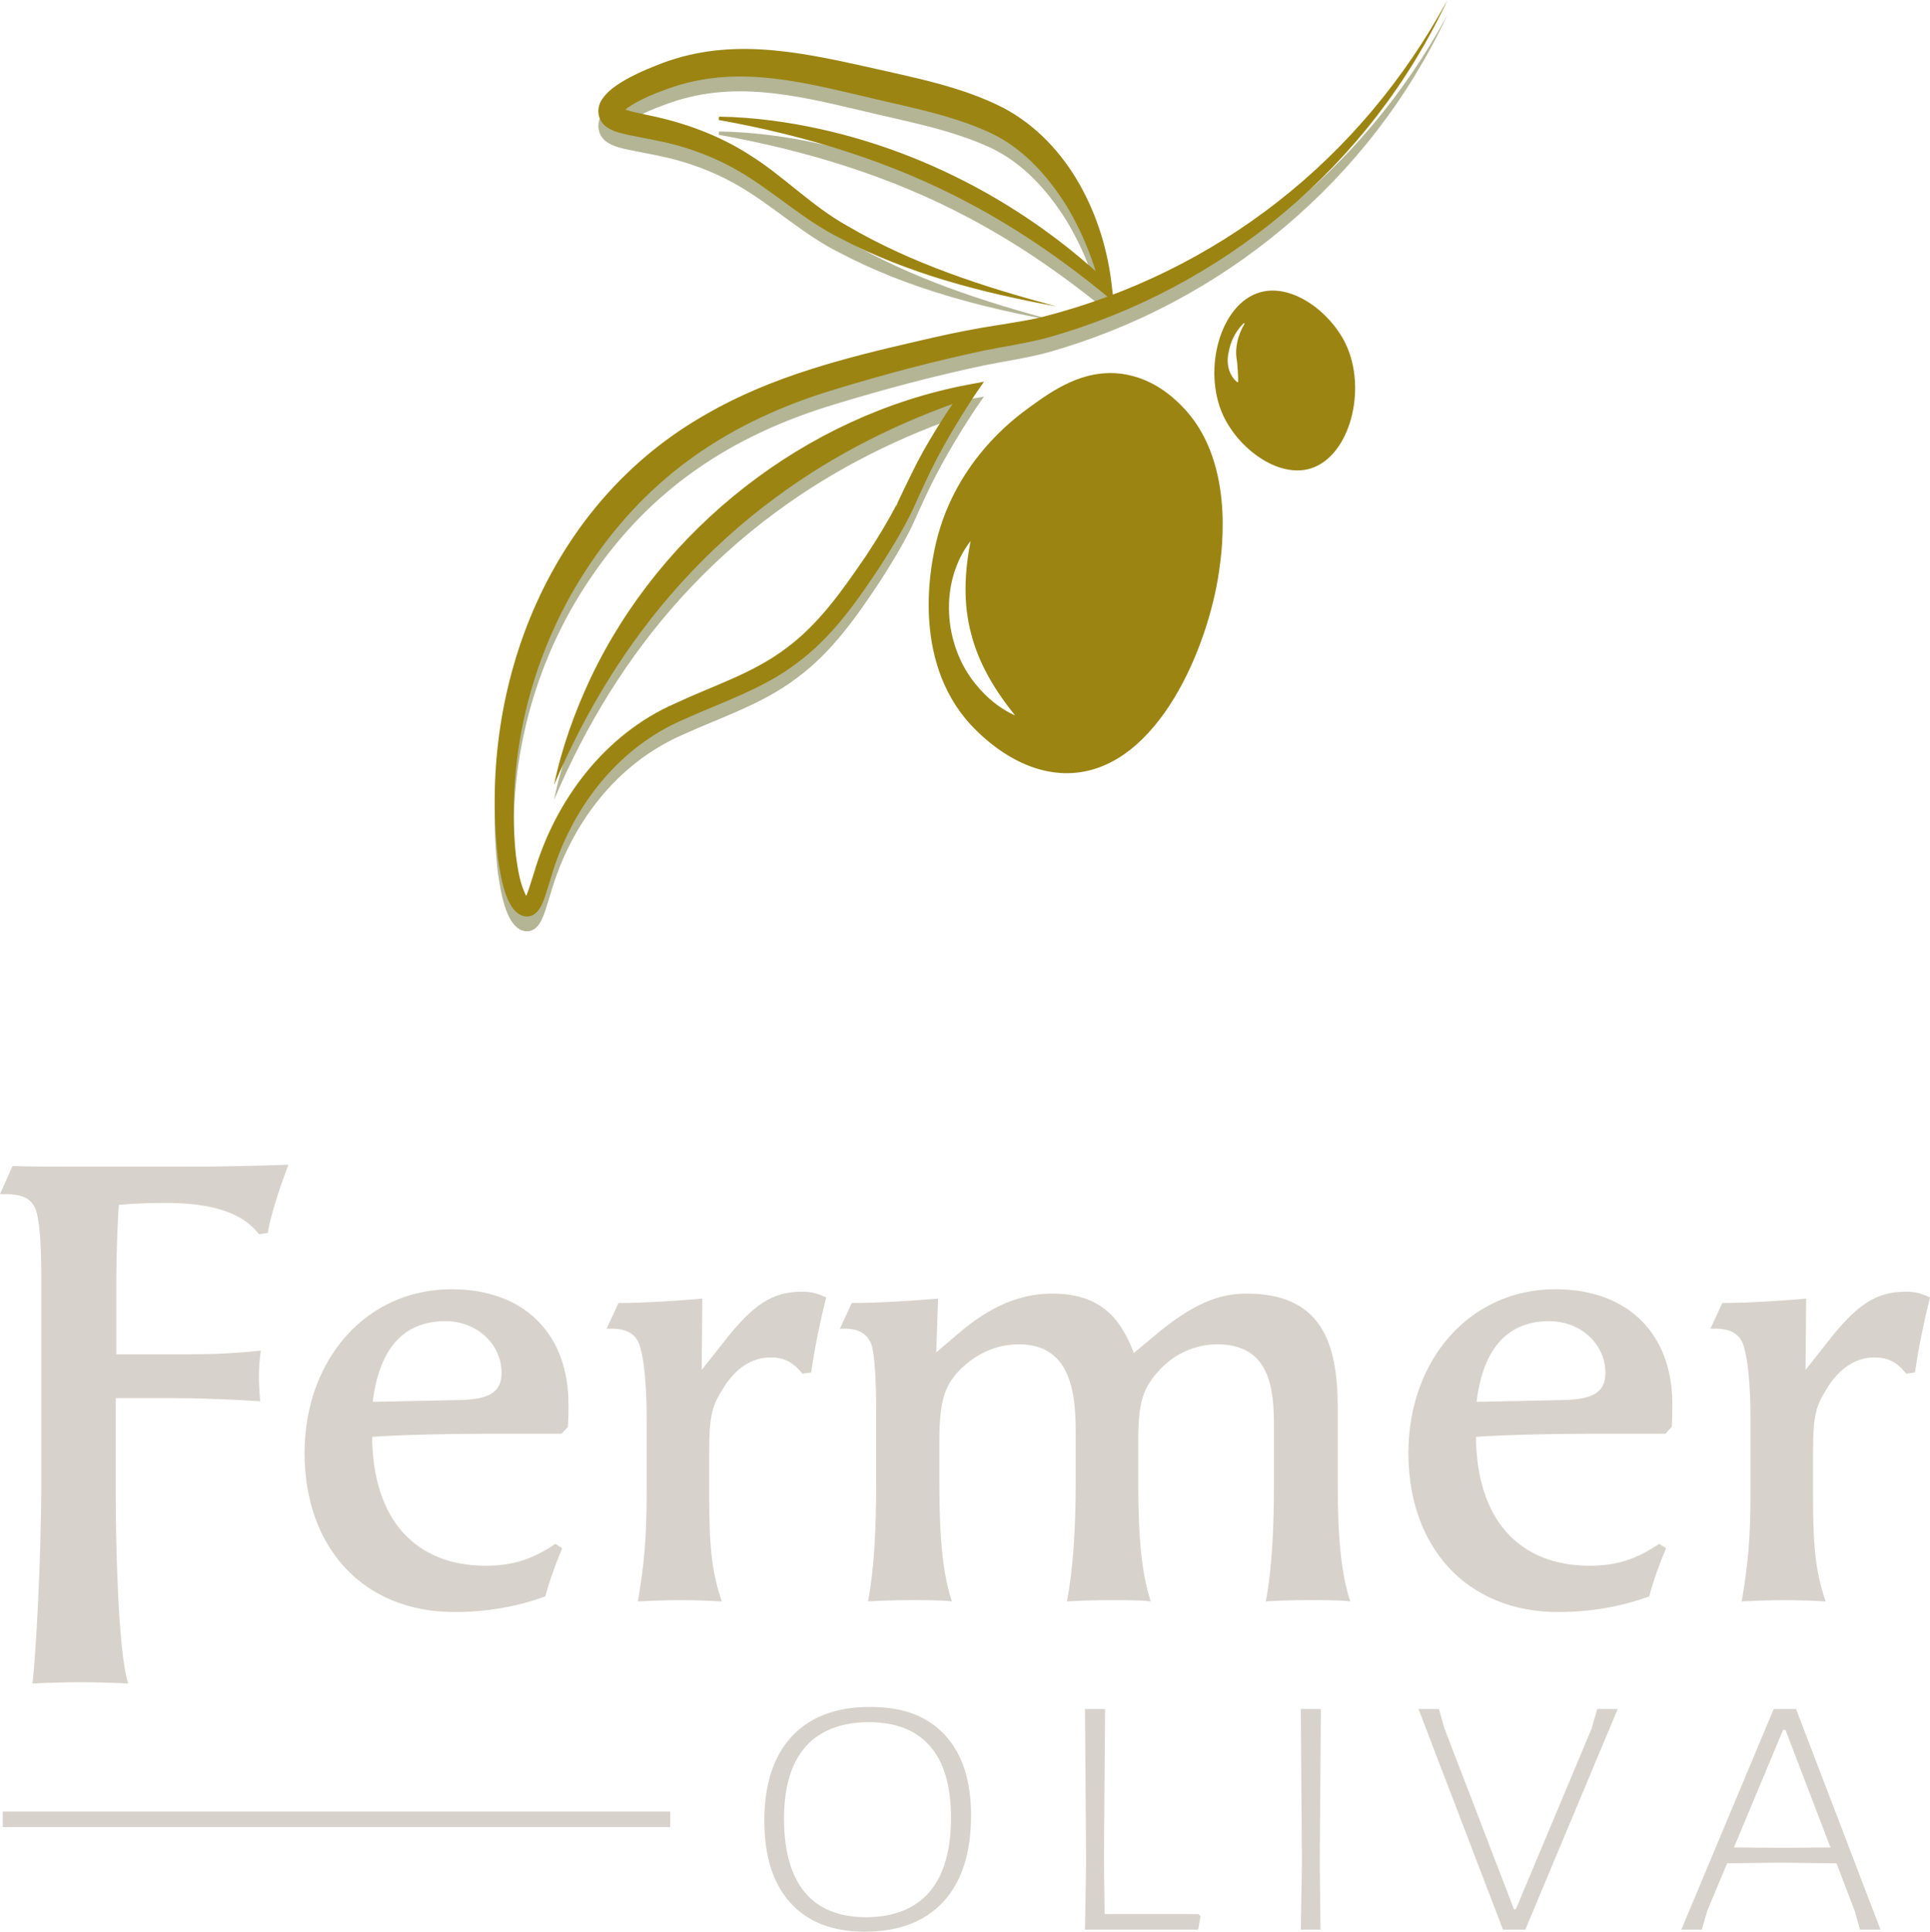 <?xml version="1.0" encoding="UTF-8"?><svg id="Capa_2" xmlns="http://www.w3.org/2000/svg" viewBox="0 0 1476.4 1477.35"><defs><style>.cls-1{fill:#b3b595;}.cls-2{fill:#9c8412;}.cls-3{fill:#d7d2cb;}</style></defs><g id="Capa_6"><g><g><g><path class="cls-3" d="M62.2,1286.57c-14.35,0-28.23,.48-37.32,.96,2.39-20.09,6.7-94.84,6.7-153.68v-155.97c0-23.44-.96-40.19-3.35-49.76-2.39-10.05-9.09-14.83-23.44-14.83H0l9.57-21.53c13.87,.48,30.14,.48,44.97,.48h88.03c27.27,0,47.84-.48,77.98-1.44-6.22,16.74-12.92,36.36-15.79,52.15l-6.7,.96c-14.83-19.61-43.54-23.92-72.24-23.92-11.96,0-23.44,.48-34.92,1.44-.96,13.4-1.91,37.32-1.91,57.41v56.93h53.11c24.88,0,40.19-.96,57.41-2.87-.96,6.7-1.44,12.44-1.44,19.62,0,6.22,.48,13.87,.96,19.14-23.92-1.44-46.41-2.39-66.98-2.39h-43.54v75.11c0,28.7,1.44,118.28,9.57,143.16-8.61-.48-22.01-.96-35.88-.96Z"/><path class="cls-3" d="M430.1,1184.08c-5.26,12.44-9.57,24.4-12.92,36.84-21.05,7.65-44.49,11.96-69.37,11.96-70.81,0-114.82-50.23-114.82-121.52s46.89-125.35,112.43-125.35c55.5,0,89.47,33.97,89.47,88.03,0,4.31,0,9.09-.48,17.22l-4.78,5.26h-59.8c-28.71,0-66.5,.96-85.16,2.39,.48,62.67,32.53,98.56,87.07,98.56,20.09,0,35.4-4.78,53.1-16.74l5.26,3.35Zm-77.51-113.39c22.49-.48,31.1-6.7,31.1-20.57,0-22.49-19.14-39.71-43.06-39.71-33.01,0-50.71,22.49-55.5,61.72l67.46-1.43Z"/><path class="cls-3" d="M613.81,1050.59c-7.18-9.09-14.35-12.44-24.4-12.44-14.35,0-27.27,8.61-36.36,23.92-8.13,12.92-10.53,19.62-10.53,48.8v34.45c0,42.58,2.87,58.85,9.57,79.42-8.61-.48-20.09-.96-31.58-.96s-23.44,.48-32.53,.96c4.78-28.23,6.7-48.32,6.7-81.81v-59.33c0-22.96-1.91-43.06-4.78-52.63-2.39-10.05-9.57-14.83-22.01-14.83h-3.83l9.09-19.62c19.61,0,41.62-1.44,64.11-3.35l-.48,54.54,16.27-20.57c22.96-29.66,37.8-39.23,60.28-39.23,7.18,0,11,.96,18.66,4.31-4.78,19.14-8.61,37.79-11.48,57.41l-6.7,.96Z"/><path class="cls-3" d="M968.32,1224.74c4.78-24.88,6.22-56.45,6.22-90.9v-42.58c0-28.23-2.39-63.15-43.54-63.15-14.83,0-31.1,6.22-42.58,18.18-14.35,14.83-17.7,25.83-17.7,55.98v32.05c0,43.54,2.87,69.85,9.57,90.42-7.18-.96-20.57-.96-31.58-.96-12.92,0-24.4,.48-32.53,.96,4.78-24.88,6.7-56.45,6.7-90.9v-38.27c0-29.66-3.35-67.46-43.54-67.46-15.31,0-30.14,5.74-42.58,17.22-13.87,12.92-18.18,24.88-18.18,56.93v32.05c0,43.54,2.87,69.85,9.57,90.42-7.65-.96-20.57-.96-31.58-.96-12.92,0-24.4,.48-32.53,.96,4.78-24.88,6.22-56.45,6.22-90.9v-53.1c0-23.44-.96-40.19-2.87-49.76-2.39-10.05-9.57-14.83-21.05-14.83h-3.83l9.09-19.62c21.05,0,42.1-1.44,66.02-3.35l-1.44,41.14,19.14-16.27c20.09-16.74,42.58-28.71,69.37-28.71,34.93,0,51.67,16.27,62.67,45.45l20.09-16.74c24.4-19.62,43.54-28.71,66.02-28.71,56.93,0,69.85,36.84,69.85,87.07v57.89c0,43.54,2.87,69.85,9.57,90.42-7.65-.96-21.05-.96-31.58-.96-13.4,0-24.88,.48-33.01,.96Z"/><path class="cls-3" d="M1274.51,1184.08c-5.26,12.44-9.57,24.4-12.92,36.84-21.05,7.65-44.49,11.96-69.37,11.96-70.81,0-114.82-50.23-114.82-121.52s46.88-125.35,112.43-125.35c55.5,0,89.47,33.97,89.47,88.03,0,4.31,0,9.09-.48,17.22l-4.78,5.26h-59.8c-28.71,0-66.5,.96-85.16,2.39,.48,62.67,32.53,98.56,87.07,98.56,20.09,0,35.4-4.78,53.1-16.74l5.26,3.35Zm-77.51-113.39c22.49-.48,31.1-6.7,31.1-20.57,0-22.49-19.14-39.71-43.06-39.71-33.01,0-50.71,22.49-55.5,61.72l67.46-1.43Z"/><path class="cls-3" d="M1458.22,1050.59c-7.18-9.09-14.35-12.44-24.4-12.44-14.35,0-27.27,8.61-36.36,23.92-8.13,12.92-10.53,19.62-10.53,48.8v34.45c0,42.58,2.87,58.85,9.57,79.42-8.61-.48-20.09-.96-31.58-.96s-23.44,.48-32.53,.96c4.78-28.23,6.7-48.32,6.7-81.81v-59.33c0-22.96-1.91-43.06-4.78-52.63-2.39-10.05-9.57-14.83-22.01-14.83h-3.83l9.09-19.62c19.61,0,41.62-1.44,64.11-3.35l-.48,54.54,16.27-20.57c22.96-29.66,37.8-39.23,60.28-39.23,7.18,0,11,.96,18.66,4.31-4.78,19.14-8.61,37.79-11.48,57.41l-6.7,.96Z"/></g><g><g><path class="cls-3" d="M722.84,1327c13.32,14.35,19.98,34.81,19.98,61.38,0,28.69-7.05,50.69-21.14,66-14.1,15.31-34.18,22.97-60.24,22.97-24.52,0-43.44-7.35-56.77-22.05-13.32-14.69-19.98-35.68-19.98-62.97s7-49.24,21-64.29c14-15.05,33.93-22.57,59.81-22.57s44.02,7.17,57.35,21.52Zm-106.58,8.84c-11.01,12.5-16.51,30.89-16.51,55.18s5.31,43.56,15.93,56.24c10.62,12.67,26.26,19.01,46.92,19.01s37.36-6.42,48.37-19.27c11.01-12.85,16.51-31.68,16.51-56.5s-5.31-42.59-15.93-54.92c-10.62-12.32-26.26-18.48-46.92-18.48s-37.36,6.25-48.37,18.74Z"/><path class="cls-3" d="M918.33,1465.47l-1.74,10.3h-86.6l.87-51.22-.87-117.49h15.35l-.87,116.7,.58,40.13h71.83l1.45,1.58Z"/><path class="cls-3" d="M1009.56,1423.76l.58,52.01h-15.06l.87-51.22-.87-117.49h15.35l-.87,116.7Z"/><path class="cls-3" d="M1166.83,1475.77h-17.09l-64.59-168.71h15.64l4.05,14.52,53.29,138.61h1.45l57.93-138.08,4.34-15.05h15.64l-70.67,168.71Z"/><path class="cls-3" d="M1438.5,1475.77h-15.64l-4.05-14.26-13.9-36.43-44.02-.53-39.68,.53-15.06,35.91-4.34,14.78h-15.64l70.67-168.71h17.09l64.59,168.71Zm-38.23-62.84l-34.47-90.03h-1.74l-37.65,90.03,36.2,.26,37.65-.26Z"/></g><rect class="cls-3" x="2.12" y="1385.48" width="510.59" height="11.86"/></g></g><g id="brandmark"><g><path class="cls-2" d="M903.24,309.72c-5.66-5.59-21.03-20.34-44.39-23.71-30.04-4.34-53.94,12.92-70.9,25.16-11.45,8.27-59.64,43.05-73.11,109.41-2.88,14.16-18.09,89.07,31.88,137.96,6.81,6.66,35.82,35.05,73.81,32.65,65.51-4.14,103.87-96.42,112.11-154.92,2.37-16.83,12.07-85.66-29.4-126.55Zm-156.8,213.65c-24.93-30.24-28.2-78.19-3.98-109.61-4.63,24.06-5.75,47.58,.43,70.89,6,23.33,18.28,43.46,33.64,62.54-11.73-5.16-21.86-13.7-30.08-23.81Z"/><path class="cls-2" d="M1029.18,262.52c-11.74-24.03-40.78-45.98-65.3-38.96-30.34,8.68-44.11,58.97-28.39,93.68,11.64,25.71,41.98,48.43,66.71,41.16,30.44-8.94,44.09-60.83,26.97-95.89Zm-83.13,12.34c.55,3.17,.74,7.82,.94,11.06,.11,1.94,.23,3.92,.19,6.13l-.63,.31c-7.02-5.61-8.68-15.33-6.51-23.63,1.44-8.22,5.56-15.93,11.48-21.66l.55,.44c-4.82,8.22-7.56,17.9-6.02,27.36Z"/><path class="cls-1" d="M1107.24,11.35c-58.86,126.47-172.13,220.89-306.55,258.42-15.76,4.16-31.88,6.45-47.67,9.63-38.81,8.19-77.59,18.51-115.48,30.1-78.17,23.74-139.86,64.48-185.89,132.76-43.86,64.34-64.88,145.29-57.05,222.88,1.46,10.88,3.17,22.58,8.22,31.93,.67,1.23,1.69,2.05,1.35,1.8-.66-.31-1.34-.27-2.08-.1-.58,.23-.72,.3-1.02,.54,.38-.39,1.21-1.95,1.86-3.59,1.21-2.88,4.47-13.35,5.52-16.65,16.3-55.59,53.96-106.02,107.98-129.73,28.98-13.58,59.42-22.89,84.82-42.12,25.37-18.66,43.53-44.88,61.15-70.66,8.57-12.92,16.71-26.24,23.83-40.02-.01,.04,.25-.53,.02,0-.27,.66-.39,1.44-.33,2.14l.62-2.74c3.6-7.47,7.2-15.24,11.03-22.84,10.8-22.28,25.56-45.19,39.87-65.49,.01-.11,5.4,7.8,5.41,7.77-53.59,17.88-104.05,42.83-149.27,76.3-26.13,19.12-50.65,41.45-72.43,65.41-41.29,45.51-73.13,97.75-97.33,154.67,5.83-28.19,15.7-55.63,27.96-81.75,54.09-114.13,164.3-200.85,288.55-224.42,0,0,12.39-2.3,12.39-2.3-.02,.02-7,10.1-7.01,10.12-13.4,20.36-26.9,43.11-37.12,65.07-3.59,7.54-6.93,15.14-10.48,22.93l.61-2.74c-.03,1.97-1.17,3.87-2.01,5.61-6.86,13.68-14.8,26.81-23.08,39.65-18.04,27.3-37.27,54.92-64,74.53-26.13,20-58.16,30.14-87.28,43.43-50.87,22.07-85.93,68.73-101.05,121.23,0,0-3.61,11.57-3.61,11.57-2.36,7.31-6.04,18.67-16.08,17.51-15.38-2.7-18.85-33-20.82-45.34-14.86-132.96,40.3-271.59,159.79-338.93,49.83-28.82,106.1-42.96,161.63-55.72,15.67-3.67,31.69-7.23,47.63-9.99,15.76-2.79,31.55-4.69,46.98-8.3,134.34-34.22,244.44-120.79,310.44-242.59h0Z"/><path class="cls-1" d="M807.8,245.6c-56.57-10.31-113.48-25.04-164.8-51.96-27.7-13.6-51.33-35.95-77.41-51.18-14.72-8.63-30.49-15.16-46.88-19.76-12.51-3.52-25.4-5.56-38.36-8.24-5.55-1.34-9.97-2.04-15.6-5.51-7.6-4.72-9.26-14.75-3.78-22.26,3.95-5.55,9.4-9.38,14.88-12.78,8.35-5.06,16.82-8.83,25.46-12.2,54.26-22.47,107.63-11.29,162.26,.85,34.97,8.01,71.56,14.74,103.93,31.24,50.06,26.55,77.51,83.12,83.16,137.67,0,0,1.41,10.74,1.41,10.74-34.1-28.46-70.45-54.08-109.62-74.92-60.1-32.21-125.55-52.18-192.63-64.18,0,0,.25-2.56,.25-2.56,13.81,.21,27.61,1.3,41.33,3.11,96.27,12.84,187.79,58.5,257.91,125.39,0,0-6.97,3.9-6.97,3.9-2.4-8.37-4.73-16.73-7.77-24.86-5.06-14.01-11.58-27.64-19.36-40.33-14.31-22.62-32.93-43.2-57.44-54.76-31.22-14.42-65.64-20.31-99.11-28.48-51.09-12.06-99.81-23.73-150.45-4.3-7.9,2.83-15.71,6.13-22.59,10.07-3.93,2.37-7.25,4.41-9.44,7.22-.14,.15-.03,.09-.1,.1,.3-.82,.16-2.12-.44-3.16-.47-.78-.8-.87-.6-.74,6.41,3.25,14.79,4.17,22.08,5.99,26.69,5.48,53.13,15.24,76.18,30.02,26.41,16.52,47.75,39.35,75,54.43,49.34,28.95,104.42,46.65,159.49,61.43h0Z"/><path class="cls-2" d="M1107.24,0c-58.86,126.47-172.13,220.89-306.55,258.42-15.76,4.16-31.88,6.45-47.67,9.63-38.81,8.19-77.59,18.51-115.48,30.1-78.17,23.74-139.86,64.48-185.89,132.76-43.86,64.34-64.88,145.29-57.05,222.88,1.46,10.88,3.17,22.58,8.22,31.93,.67,1.23,1.69,2.05,1.35,1.8-.66-.31-1.34-.27-2.08-.1-.58,.23-.72,.3-1.02,.54,.38-.39,1.21-1.95,1.86-3.59,1.21-2.88,4.47-13.35,5.52-16.65,16.3-55.59,53.96-106.02,107.98-129.73,28.98-13.58,59.42-22.89,84.82-42.12,25.37-18.66,43.53-44.88,61.15-70.66,8.57-12.92,16.71-26.24,23.83-40.02-.01,.04,.25-.53,.02,0-.27,.66-.39,1.44-.33,2.14l.62-2.74c3.6-7.47,7.2-15.24,11.03-22.84,10.8-22.28,25.56-45.19,39.87-65.49,.01-.11,5.4,7.8,5.41,7.77-53.59,17.88-104.05,42.83-149.27,76.3-26.13,19.12-50.65,41.45-72.43,65.41-41.29,45.51-73.13,97.75-97.33,154.67,5.83-28.19,15.7-55.63,27.96-81.75,54.09-114.13,164.3-200.85,288.55-224.42,0,0,12.39-2.3,12.39-2.3-.02,.02-7,10.1-7.01,10.12-13.4,20.36-26.9,43.11-37.12,65.07-3.59,7.54-6.93,15.14-10.48,22.93l.61-2.74c-.03,1.97-1.17,3.87-2.01,5.61-6.86,13.68-14.8,26.81-23.08,39.65-18.04,27.3-37.27,54.92-64,74.53-26.13,20-58.16,30.14-87.28,43.43-50.87,22.07-85.93,68.73-101.05,121.23,0,0-3.61,11.57-3.61,11.57-2.36,7.31-6.04,18.67-16.08,17.51-15.38-2.7-18.85-33-20.82-45.34-14.86-132.96,40.3-271.59,159.79-338.93,49.83-28.82,106.1-42.96,161.63-55.72,15.67-3.67,31.69-7.23,47.63-9.99,15.76-2.79,31.55-4.69,46.98-8.3,134.34-34.22,244.44-120.79,310.44-242.59h0Z"/><path class="cls-2" d="M807.8,234.26c-56.57-10.31-113.48-25.04-164.8-51.96-27.7-13.6-51.33-35.95-77.41-51.18-14.72-8.63-30.49-15.16-46.88-19.76-12.51-3.52-25.4-5.56-38.36-8.24-5.55-1.34-9.97-2.04-15.6-5.51-7.6-4.72-9.26-14.75-3.78-22.26,3.95-5.55,9.4-9.38,14.88-12.78,8.35-5.06,16.82-8.83,25.46-12.2,54.26-22.47,107.63-11.29,162.26,.85,34.97,8.01,71.56,14.74,103.93,31.24,50.06,26.55,77.51,83.12,83.16,137.67,0,0,1.41,10.74,1.41,10.74-34.1-28.46-70.45-54.08-109.62-74.92-60.1-32.21-125.55-52.18-192.63-64.18,0,0,.25-2.56,.25-2.56,13.81,.21,27.61,1.3,41.33,3.11,96.27,12.84,187.79,58.5,257.91,125.39,0,0-6.97,3.9-6.97,3.9-2.4-8.37-4.73-16.73-7.77-24.86-5.06-14.01-11.58-27.64-19.36-40.33-14.31-22.62-32.93-43.2-57.44-54.76-31.22-14.42-65.64-20.31-99.11-28.48-51.09-12.06-99.81-23.73-150.45-4.3-7.9,2.83-15.71,6.13-22.59,10.07-3.93,2.37-7.25,4.41-9.44,7.22-.14,.15-.03,.09-.1,.1,.3-.82,.16-2.12-.44-3.16-.47-.78-.8-.87-.6-.74,6.41,3.25,14.79,4.17,22.08,5.99,26.69,5.48,53.13,15.24,76.18,30.02,26.41,16.52,47.75,39.35,75,54.43,49.34,28.95,104.42,46.65,159.49,61.43h0Z"/></g></g></g></g></svg>